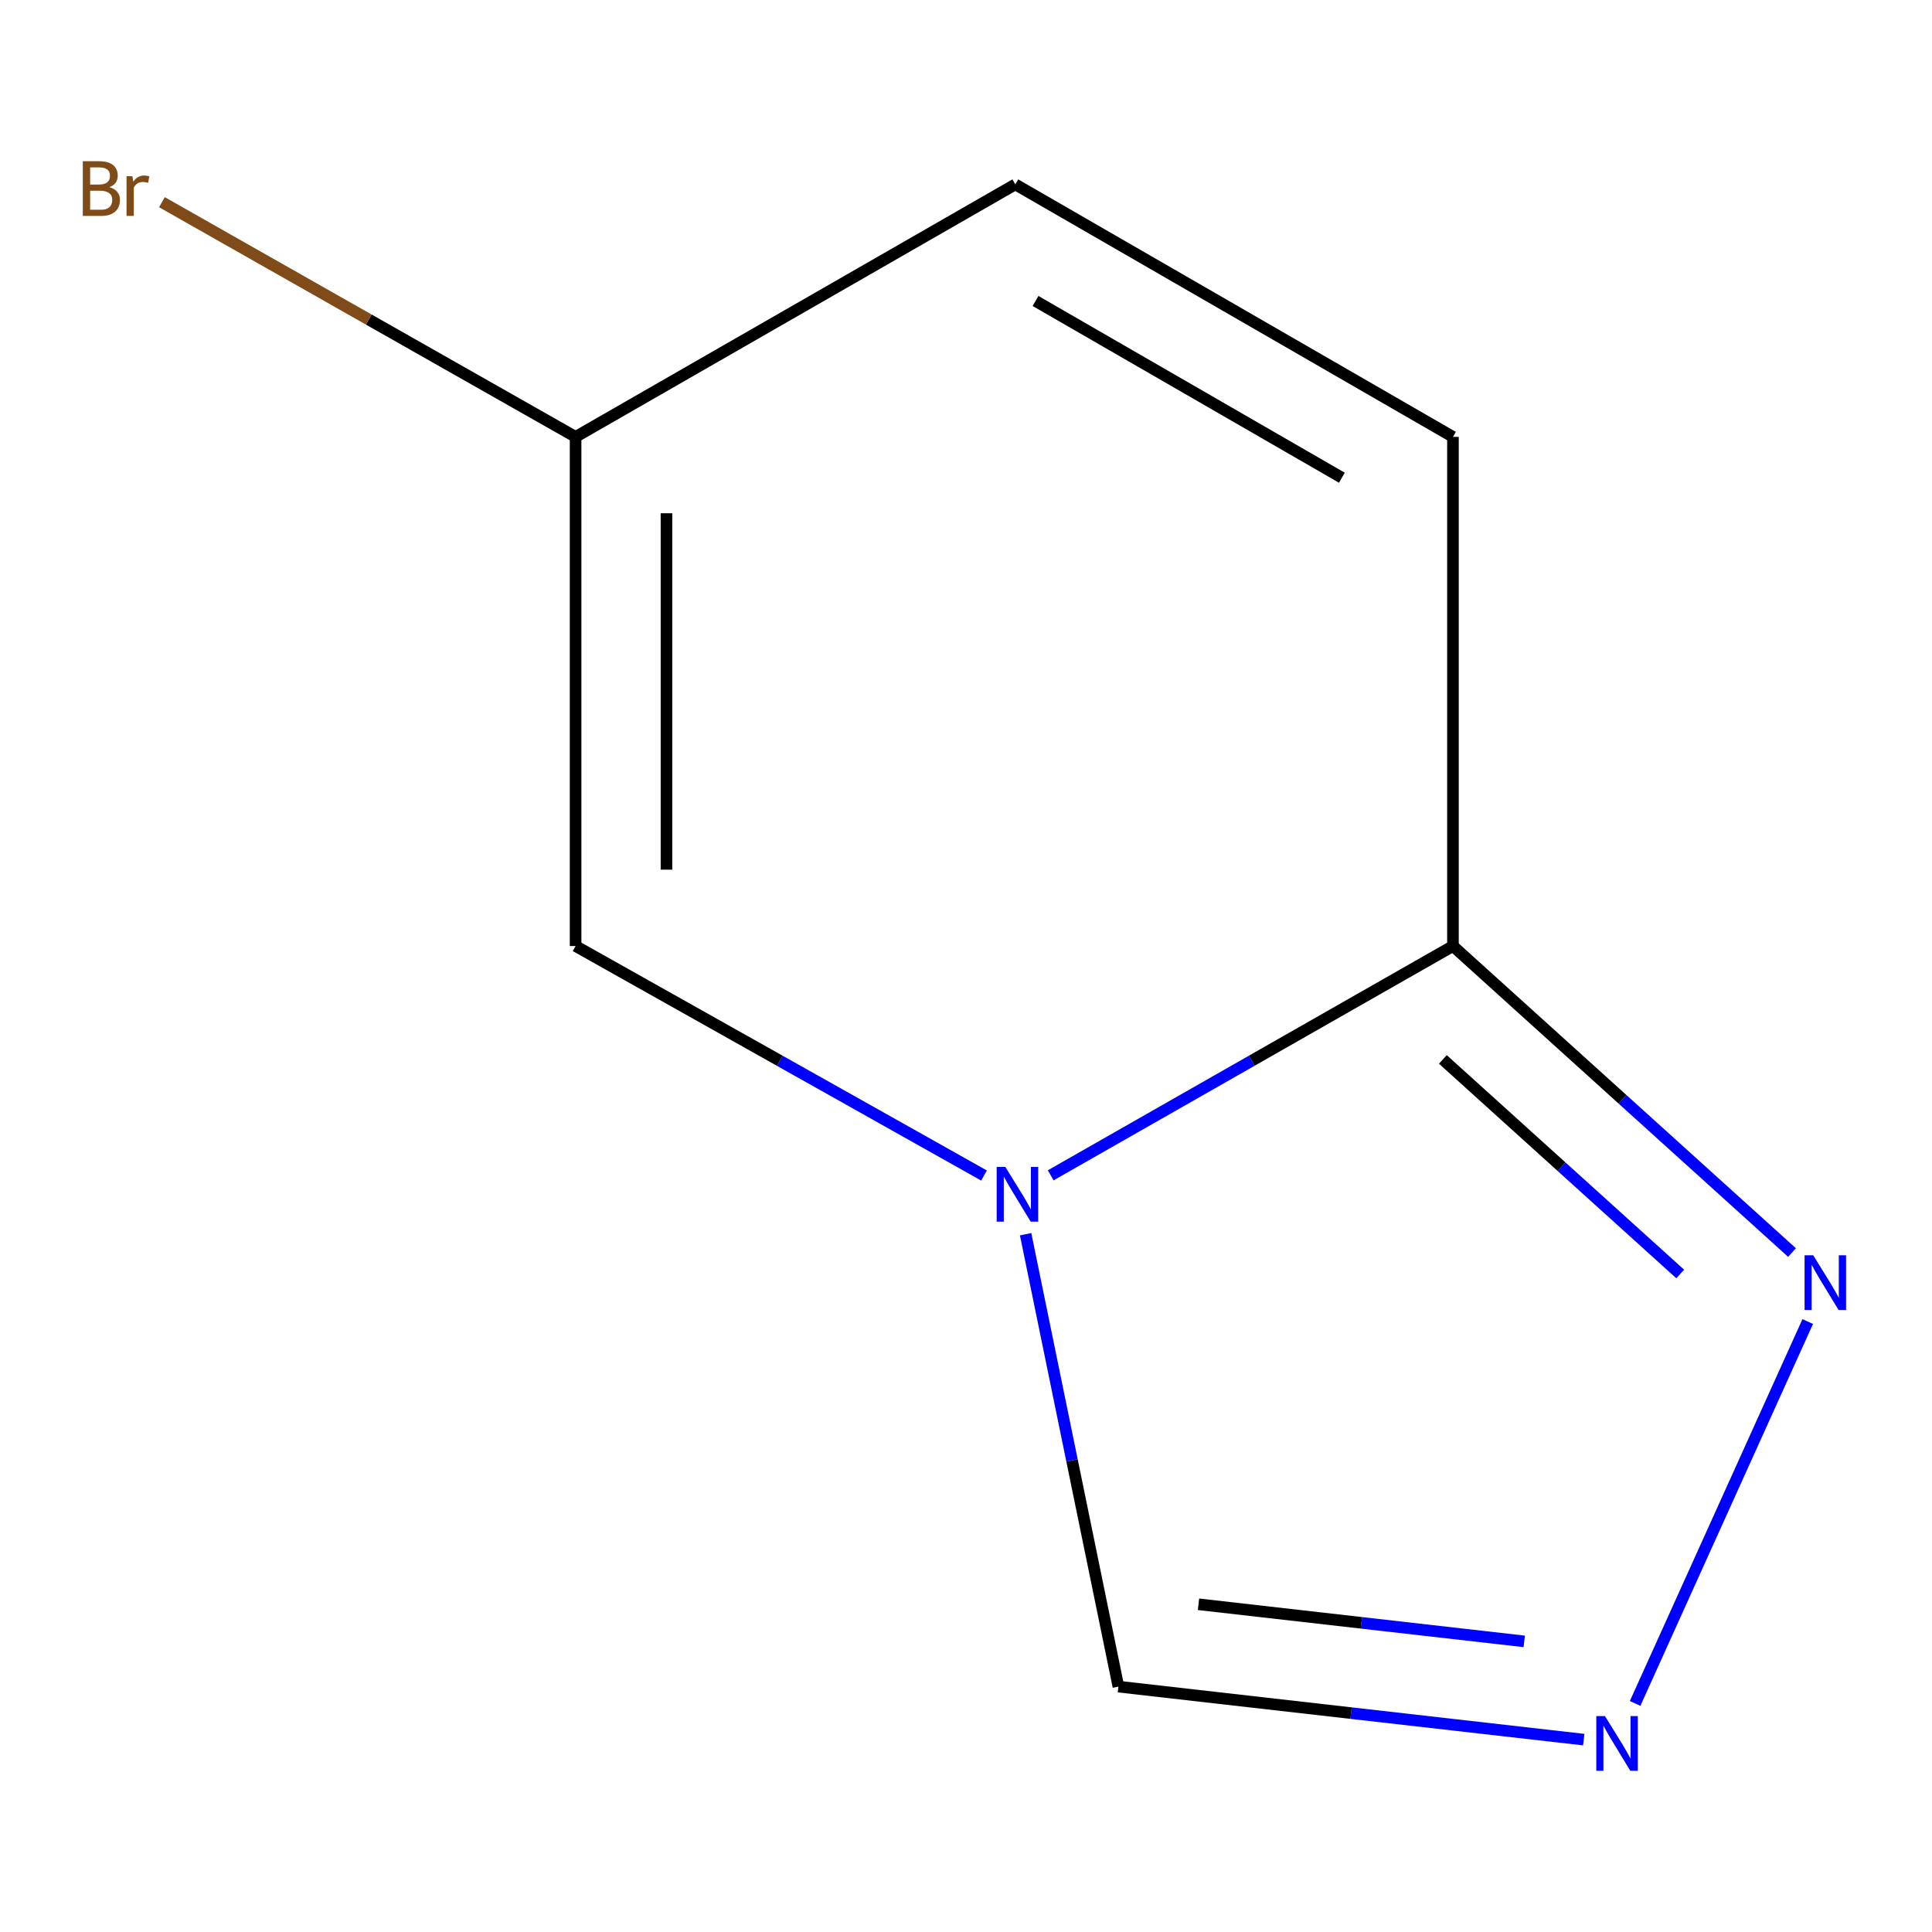 <?xml version='1.0' encoding='iso-8859-1'?>
<svg version='1.1' baseProfile='full'
              xmlns='http://www.w3.org/2000/svg'
                      xmlns:rdkit='http://www.rdkit.org/xml'
                      xmlns:xlink='http://www.w3.org/1999/xlink'
                  xml:space='preserve'
width='1000px' height='1000px' viewBox='0 0 1000 1000'>
<!-- END OF HEADER -->
<rect style='opacity:1.0;fill:#FFFFFF;stroke:none' width='1000' height='1000' x='0' y='0'> </rect>
<path class='bond-0' d='M 543.846,608.343 L 647.947,549.004' style='fill:none;fill-rule:evenodd;stroke:#0000FF;stroke-width:6px;stroke-linecap:butt;stroke-linejoin:miter;stroke-opacity:1' />
<path class='bond-0' d='M 647.947,549.004 L 752.047,489.664' style='fill:none;fill-rule:evenodd;stroke:#000000;stroke-width:6px;stroke-linecap:butt;stroke-linejoin:miter;stroke-opacity:1' />
<path class='bond-3' d='M 509.321,608.444 L 403.623,549.054' style='fill:none;fill-rule:evenodd;stroke:#0000FF;stroke-width:6px;stroke-linecap:butt;stroke-linejoin:miter;stroke-opacity:1' />
<path class='bond-3' d='M 403.623,549.054 L 297.924,489.664' style='fill:none;fill-rule:evenodd;stroke:#000000;stroke-width:6px;stroke-linecap:butt;stroke-linejoin:miter;stroke-opacity:1' />
<path class='bond-4' d='M 530.857,638.826 L 554.872,755.909' style='fill:none;fill-rule:evenodd;stroke:#0000FF;stroke-width:6px;stroke-linecap:butt;stroke-linejoin:miter;stroke-opacity:1' />
<path class='bond-4' d='M 554.872,755.909 L 578.886,872.991' style='fill:none;fill-rule:evenodd;stroke:#000000;stroke-width:6px;stroke-linecap:butt;stroke-linejoin:miter;stroke-opacity:1' />
<path class='bond-2' d='M 752.047,489.664 L 839.797,568.99' style='fill:none;fill-rule:evenodd;stroke:#000000;stroke-width:6px;stroke-linecap:butt;stroke-linejoin:miter;stroke-opacity:1' />
<path class='bond-2' d='M 839.797,568.99 L 927.547,648.316' style='fill:none;fill-rule:evenodd;stroke:#0000FF;stroke-width:6px;stroke-linecap:butt;stroke-linejoin:miter;stroke-opacity:1' />
<path class='bond-2' d='M 746.827,548.357 L 808.252,603.885' style='fill:none;fill-rule:evenodd;stroke:#000000;stroke-width:6px;stroke-linecap:butt;stroke-linejoin:miter;stroke-opacity:1' />
<path class='bond-2' d='M 808.252,603.885 L 869.677,659.414' style='fill:none;fill-rule:evenodd;stroke:#0000FF;stroke-width:6px;stroke-linecap:butt;stroke-linejoin:miter;stroke-opacity:1' />
<path class='bond-5' d='M 752.047,489.664 L 752.047,226.133' style='fill:none;fill-rule:evenodd;stroke:#000000;stroke-width:6px;stroke-linecap:butt;stroke-linejoin:miter;stroke-opacity:1' />
<path class='bond-1' d='M 819.747,900.428 L 699.317,886.71' style='fill:none;fill-rule:evenodd;stroke:#0000FF;stroke-width:6px;stroke-linecap:butt;stroke-linejoin:miter;stroke-opacity:1' />
<path class='bond-1' d='M 699.317,886.71 L 578.886,872.991' style='fill:none;fill-rule:evenodd;stroke:#000000;stroke-width:6px;stroke-linecap:butt;stroke-linejoin:miter;stroke-opacity:1' />
<path class='bond-1' d='M 788.942,849.575 L 704.641,839.972' style='fill:none;fill-rule:evenodd;stroke:#0000FF;stroke-width:6px;stroke-linecap:butt;stroke-linejoin:miter;stroke-opacity:1' />
<path class='bond-1' d='M 704.641,839.972 L 620.339,830.369' style='fill:none;fill-rule:evenodd;stroke:#000000;stroke-width:6px;stroke-linecap:butt;stroke-linejoin:miter;stroke-opacity:1' />
<path class='bond-9' d='M 846.339,881.688 L 935.681,684.032' style='fill:none;fill-rule:evenodd;stroke:#0000FF;stroke-width:6px;stroke-linecap:butt;stroke-linejoin:miter;stroke-opacity:1' />
<path class='bond-6' d='M 297.924,489.664 L 297.924,226.133' style='fill:none;fill-rule:evenodd;stroke:#000000;stroke-width:6px;stroke-linecap:butt;stroke-linejoin:miter;stroke-opacity:1' />
<path class='bond-6' d='M 344.965,450.135 L 344.965,265.663' style='fill:none;fill-rule:evenodd;stroke:#000000;stroke-width:6px;stroke-linecap:butt;stroke-linejoin:miter;stroke-opacity:1' />
<path class='bond-10' d='M 752.047,226.133 L 525.522,95.439' style='fill:none;fill-rule:evenodd;stroke:#000000;stroke-width:6px;stroke-linecap:butt;stroke-linejoin:miter;stroke-opacity:1' />
<path class='bond-10' d='M 694.56,247.274 L 535.992,155.789' style='fill:none;fill-rule:evenodd;stroke:#000000;stroke-width:6px;stroke-linecap:butt;stroke-linejoin:miter;stroke-opacity:1' />
<path class='bond-7' d='M 297.924,226.133 L 525.522,95.439' style='fill:none;fill-rule:evenodd;stroke:#000000;stroke-width:6px;stroke-linecap:butt;stroke-linejoin:miter;stroke-opacity:1' />
<path class='bond-8' d='M 297.924,226.133 L 190.867,165.392' style='fill:none;fill-rule:evenodd;stroke:#000000;stroke-width:6px;stroke-linecap:butt;stroke-linejoin:miter;stroke-opacity:1' />
<path class='bond-8' d='M 190.867,165.392 L 83.81,104.65' style='fill:none;fill-rule:evenodd;stroke:#7F4C19;stroke-width:6px;stroke-linecap:butt;stroke-linejoin:miter;stroke-opacity:1' />
<path  class='atom-0' d='M 520.359 604.003
L 529.639 619.003
Q 530.559 620.483, 532.039 623.163
Q 533.519 625.843, 533.599 626.003
L 533.599 604.003
L 537.359 604.003
L 537.359 632.323
L 533.479 632.323
L 523.519 615.923
Q 522.359 614.003, 521.119 611.803
Q 519.919 609.603, 519.559 608.923
L 519.559 632.323
L 515.879 632.323
L 515.879 604.003
L 520.359 604.003
' fill='#0000FF'/>
<path  class='atom-2' d='M 830.721 888.232
L 840.001 903.232
Q 840.921 904.712, 842.401 907.392
Q 843.881 910.072, 843.961 910.232
L 843.961 888.232
L 847.721 888.232
L 847.721 916.552
L 843.841 916.552
L 833.881 900.152
Q 832.721 898.232, 831.481 896.032
Q 830.281 893.832, 829.921 893.152
L 829.921 916.552
L 826.241 916.552
L 826.241 888.232
L 830.721 888.232
' fill='#0000FF'/>
<path  class='atom-3' d='M 938.522 649.737
L 947.802 664.737
Q 948.722 666.217, 950.202 668.897
Q 951.682 671.577, 951.762 671.737
L 951.762 649.737
L 955.522 649.737
L 955.522 678.057
L 951.642 678.057
L 941.682 661.657
Q 940.522 659.737, 939.282 657.537
Q 938.082 655.337, 937.722 654.657
L 937.722 678.057
L 934.042 678.057
L 934.042 649.737
L 938.522 649.737
' fill='#0000FF'/>
<path  class='atom-9' d='M 56.618 96.888
Q 59.339 97.648, 60.699 99.328
Q 62.099 100.968, 62.099 103.408
Q 62.099 107.328, 59.578 109.568
Q 57.099 111.768, 52.379 111.768
L 42.858 111.768
L 42.858 83.448
L 51.218 83.448
Q 56.059 83.448, 58.498 85.408
Q 60.938 87.368, 60.938 90.968
Q 60.938 95.248, 56.618 96.888
M 46.658 86.648
L 46.658 95.528
L 51.218 95.528
Q 54.019 95.528, 55.459 94.408
Q 56.938 93.248, 56.938 90.968
Q 56.938 86.648, 51.218 86.648
L 46.658 86.648
M 52.379 108.568
Q 55.139 108.568, 56.618 107.248
Q 58.099 105.928, 58.099 103.408
Q 58.099 101.088, 56.459 99.928
Q 54.858 98.728, 51.779 98.728
L 46.658 98.728
L 46.658 108.568
L 52.379 108.568
' fill='#7F4C19'/>
<path  class='atom-9' d='M 68.538 91.208
L 68.978 94.048
Q 71.138 90.848, 74.659 90.848
Q 75.778 90.848, 77.299 91.248
L 76.698 94.608
Q 74.978 94.208, 74.019 94.208
Q 72.338 94.208, 71.219 94.888
Q 70.138 95.528, 69.258 97.088
L 69.258 111.768
L 65.499 111.768
L 65.499 91.208
L 68.538 91.208
' fill='#7F4C19'/>
</svg>
